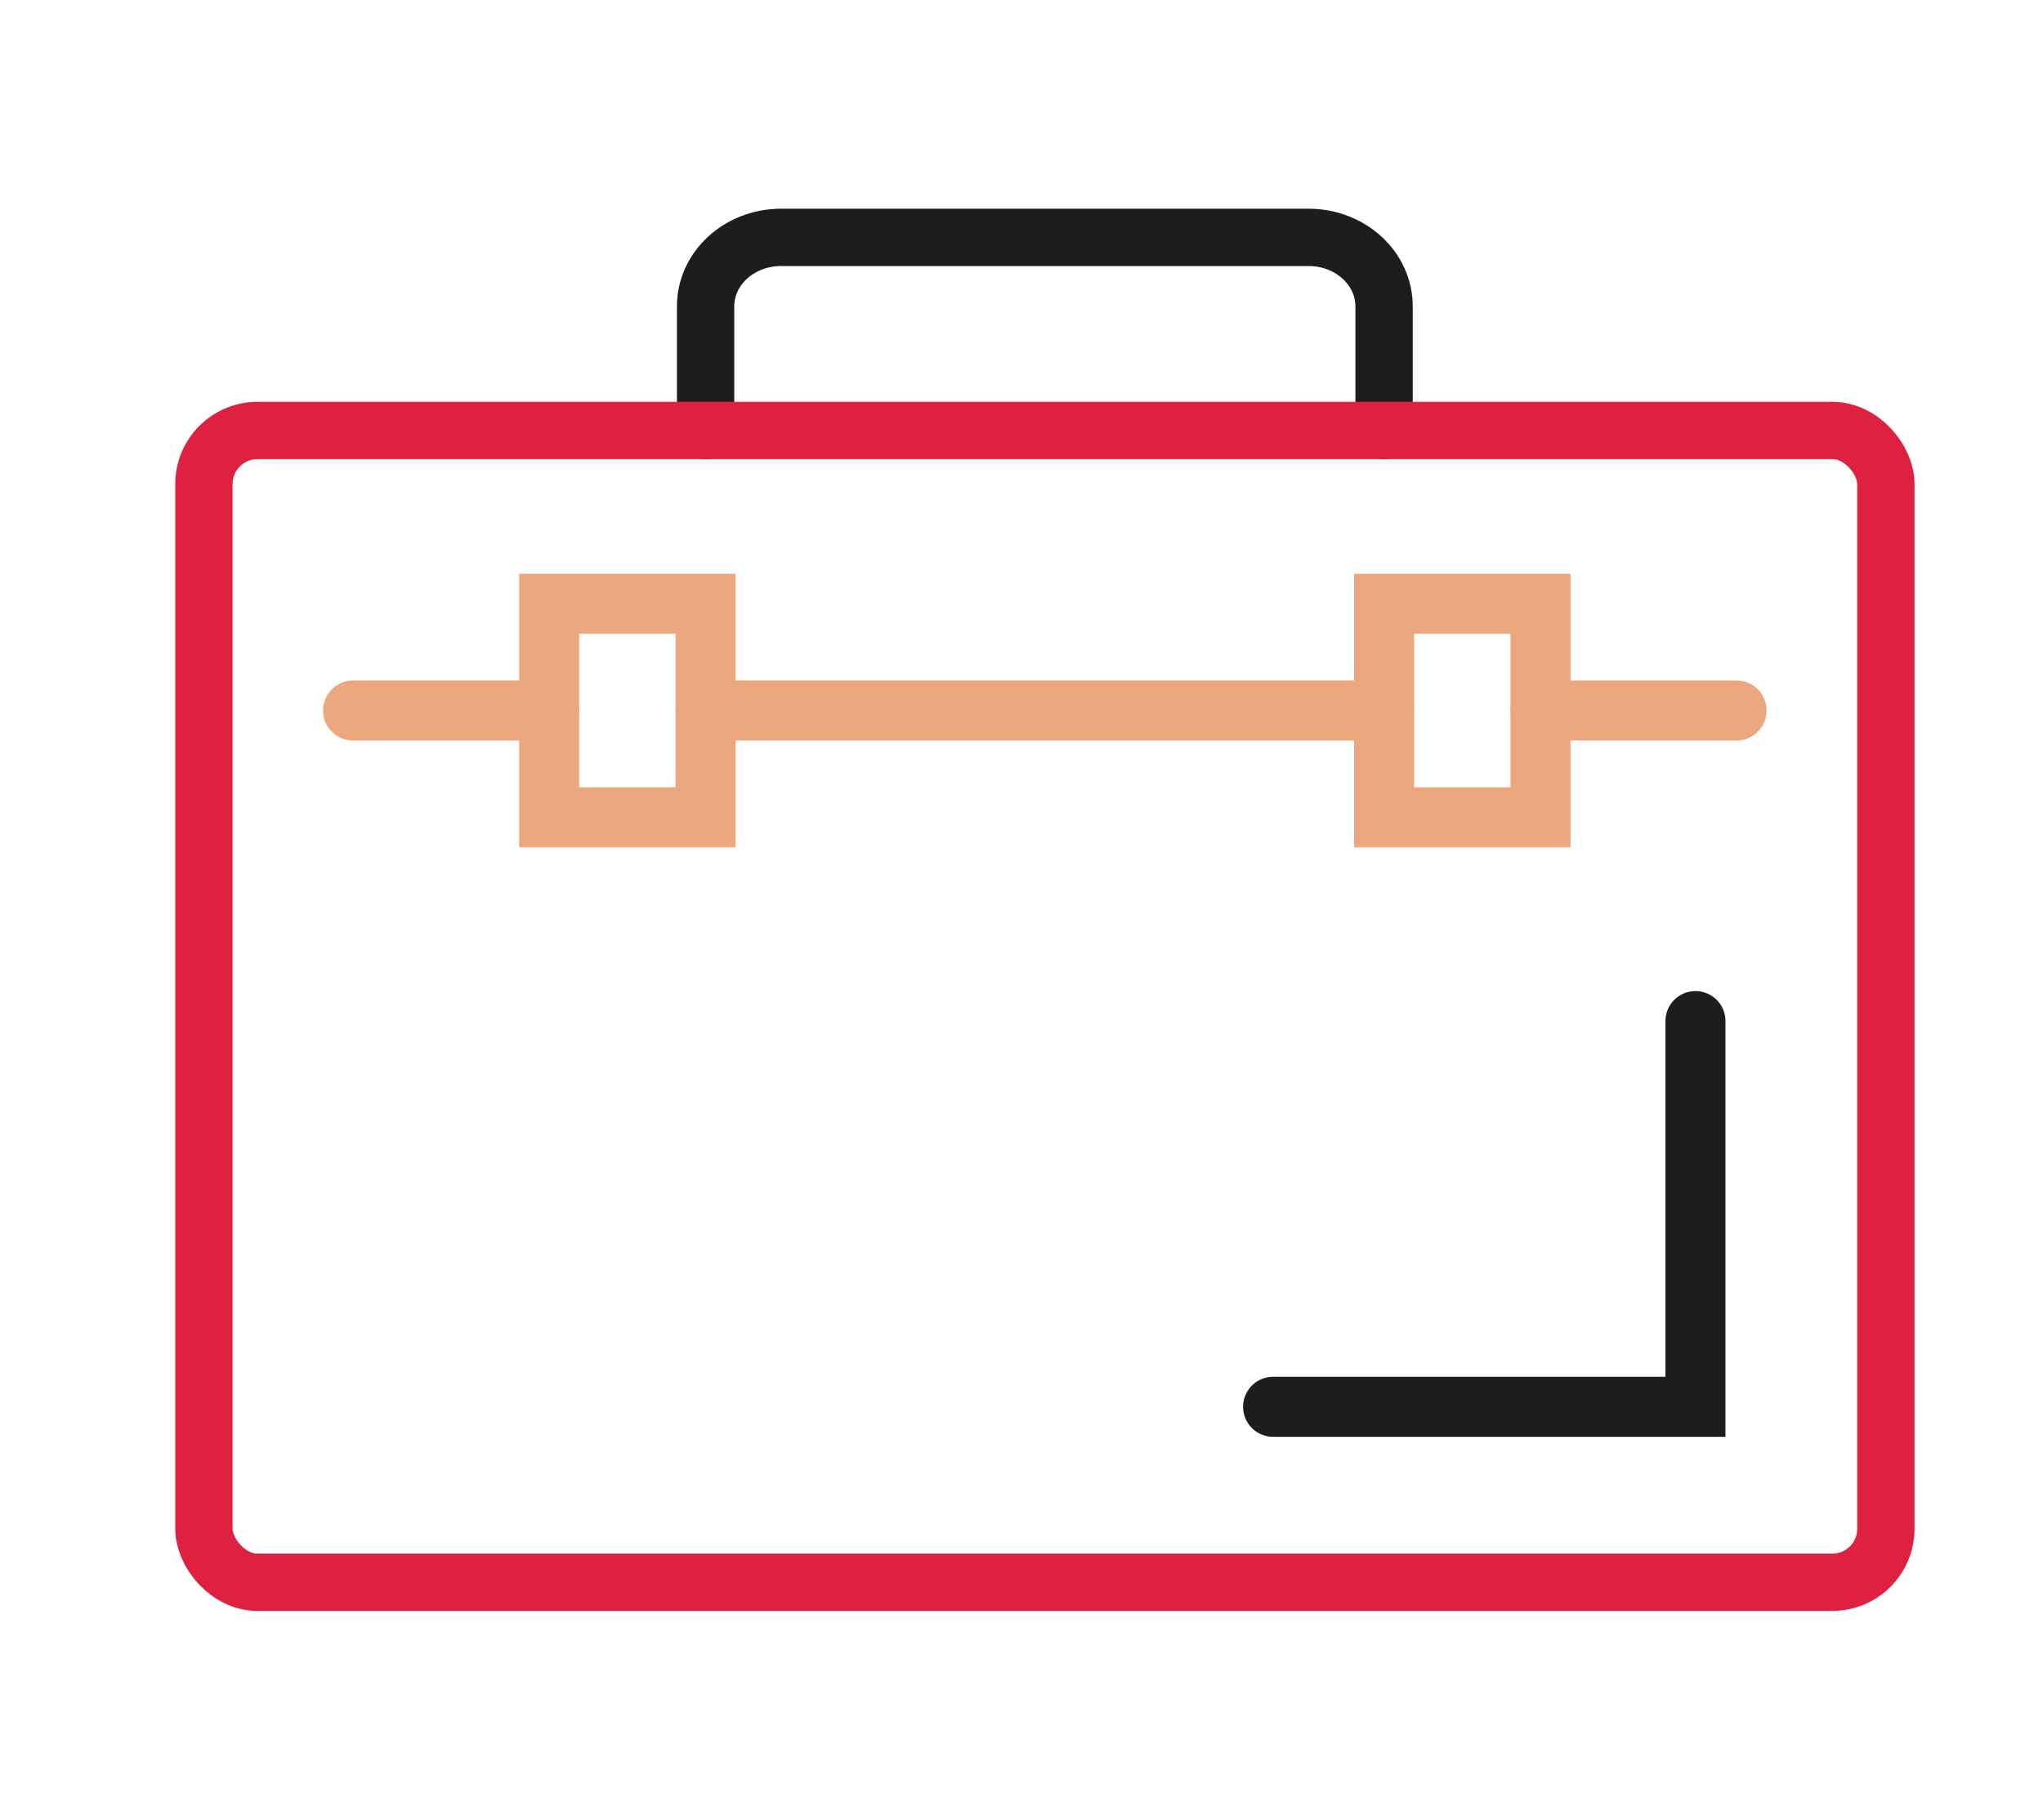 <?xml version="1.0" encoding="UTF-8"?> <svg xmlns="http://www.w3.org/2000/svg" id="_Слой_1" viewBox="0 0 151.49 134.92"> <defs> <style>.cls-1,.cls-2{stroke:#1d1d1b;}.cls-1,.cls-2,.cls-3,.cls-4{fill:none;stroke-linecap:round;stroke-miterlimit:10;}.cls-1,.cls-3{stroke-width:4.25px;}.cls-2,.cls-4{stroke-width:4.45px;}.cls-3{stroke:#de2141;}.cls-4{stroke:#eda77e;}</style> </defs> <path class="cls-1" d="M102.63,31.92v-9.21c0-2.82-2.51-5.11-5.6-5.11H57.92c-3.09,0-5.6,2.29-5.6,5.11v9.21"></path> <rect class="cls-3" x="15.12" y="31.92" width="124.72" height="85.4" rx="3.97" ry="3.97"></rect> <line class="cls-4" x1="114.23" y1="52.68" x2="128.77" y2="52.68"></line> <line class="cls-4" x1="52.32" y1="52.68" x2="102.63" y2="52.68"></line> <line class="cls-4" x1="26.18" y1="52.68" x2="40.72" y2="52.68"></line> <rect class="cls-4" x="40.72" y="44.77" width="11.6" height="15.83"></rect> <rect class="cls-4" x="102.63" y="44.77" width="11.6" height="15.83"></rect> <polyline class="cls-2" points="94.4 104.31 125.72 104.31 125.72 75.71"></polyline> </svg> 